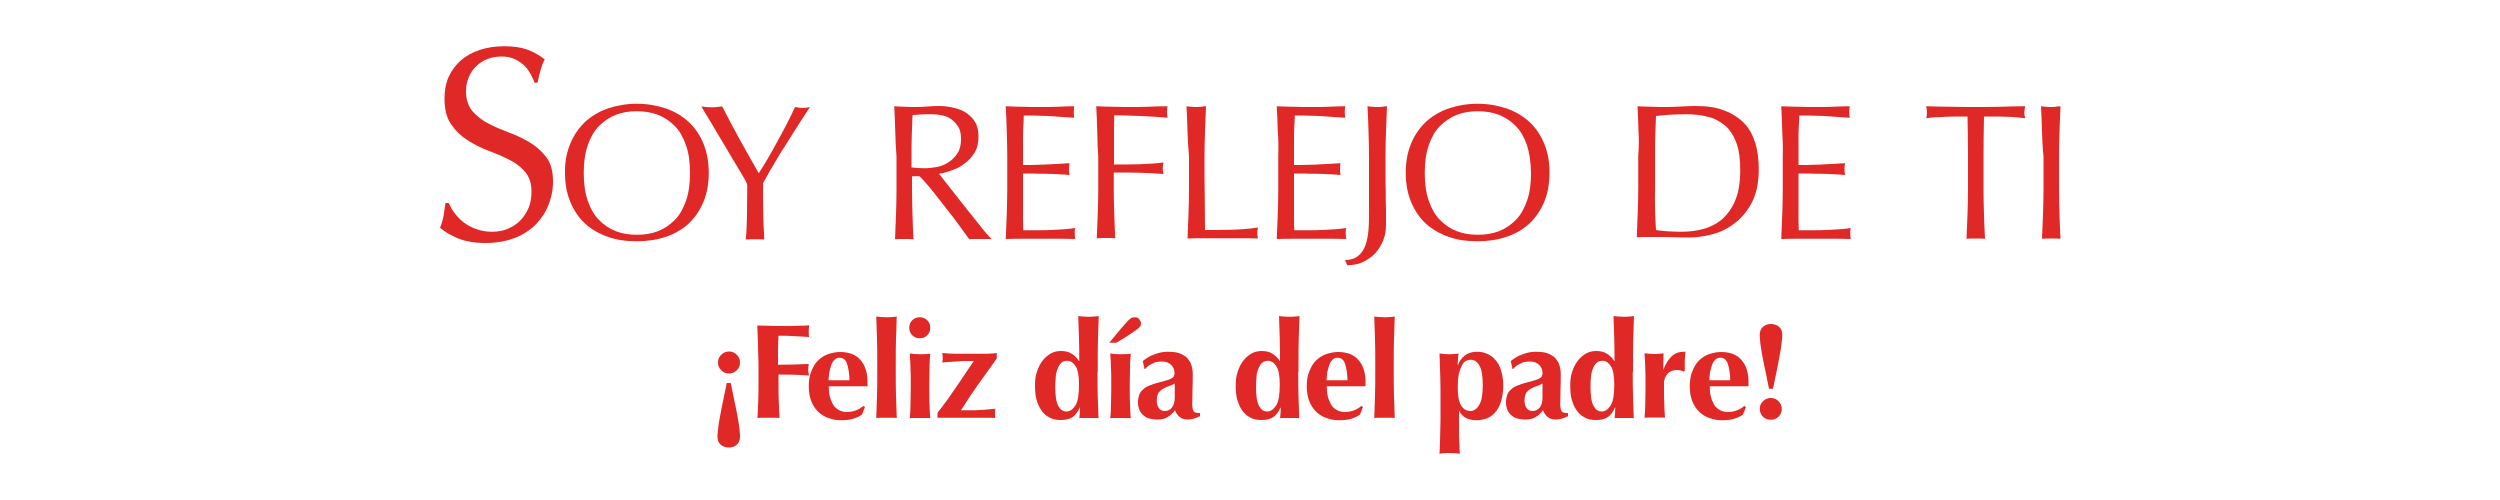 <?xml version="1.0" encoding="utf-8"?>
<!-- Generator: Adobe Illustrator 26.3.1, SVG Export Plug-In . SVG Version: 6.00 Build 0)  -->
<svg version="1.1" id="Capa_1" xmlns="http://www.w3.org/2000/svg" xmlns:xlink="http://www.w3.org/1999/xlink" x="0px" y="0px"
	 viewBox="0 0 1000 200" style="enable-background:new 0 0 1000 200;" xml:space="preserve">
<style type="text/css">
	.st0{fill:#E02827;}
</style>
<g>
	<g>
		<path class="st0" d="M181.8,85.2c1,1.3,2.2,2.6,3.6,3.7c1.4,1.1,3.1,2,5,2.7c1.9,0.7,4.1,1.1,6.4,1.1c2.4,0,4.6-0.4,6.6-1.3
			c2-0.9,3.6-2,4.9-3.4c1.3-1.4,2.4-3.1,3.2-5c0.8-2,1.1-4.1,1.1-6.3c0-3.4-0.9-6-2.6-8s-3.8-3.6-6.5-4.9c-2.5-1.3-5.4-2.5-8.3-3.6
			c-3-1.1-5.7-2.5-8.3-4.2c-2.5-1.6-4.7-3.7-6.5-6.4c-1.8-2.5-2.6-6-2.6-10.3c0-3.1,0.5-5.9,1.6-8.4c1.1-2.5,2.7-4.7,4.8-6.6
			c2.1-1.9,4.6-3.3,7.6-4.3c3-1,6.3-1.5,9.9-1.5c3.5,0,6.6,0.4,9.1,1.3c2.5,0.9,4.9,2.2,7.1,4c-0.7,1.2-1.2,2.5-1.6,4
			c-0.4,1.4-0.9,3.2-1.3,5.3h-1.2c-0.3-1-0.9-2.2-1.5-3.4c-0.7-1.2-1.4-2.3-2.5-3.4c-1.1-1-2.3-1.9-3.8-2.6
			c-1.4-0.7-3.2-1.1-5.3-1.1c-2.1,0-4,0.3-5.7,1c-1.8,0.7-3.2,1.6-4.5,2.9c-1.3,1.2-2.3,2.6-3,4.4c-0.7,1.6-1.1,3.5-1.1,5.5
			c0,3.4,0.9,6.1,2.6,8.1c1.8,2,3.8,3.6,6.5,5c2.5,1.3,5.4,2.5,8.3,3.6c3,1.1,5.7,2.4,8.3,4c2.5,1.5,4.7,3.5,6.5,5.9
			c1.8,2.4,2.6,5.6,2.6,9.7c0,3.4-0.7,6.6-1.9,9.5c-1.2,3-3,5.6-5.3,7.9c-2.3,2.2-5.2,4-8.4,5.2c-3.3,1.2-7.1,1.9-11.4,1.9
			c-4.5,0-8.2-0.7-11.1-1.9c-2.9-1.2-5.2-2.6-7.1-4.2c0.7-1.6,1.1-3.2,1.4-4.6c0.2-1.3,0.5-3.1,0.8-5.3h1.3
			C180.1,82.5,180.8,83.9,181.8,85.2z"/>
		<path class="st0" d="M228.1,57.5c1.4-3.4,3.4-6.3,5.9-8.7c2.5-2.3,5.6-4.2,9.1-5.4s7.5-1.9,11.6-1.9c4.3,0,8.1,0.7,11.7,1.9
			c3.5,1.2,6.6,3.1,9.1,5.4c2.5,2.3,4.5,5.3,5.9,8.7c1.4,3.4,2.1,7.2,2.1,11.6s-0.7,8.2-2.1,11.6c-1.4,3.4-3.4,6.3-5.9,8.7
			c-2.5,2.3-5.6,4.1-9.1,5.3c-3.5,1.2-7.5,1.8-11.7,1.8c-4.2,0-8.1-0.5-11.6-1.8c-3.5-1.2-6.6-3-9.1-5.3c-2.5-2.3-4.5-5.3-5.9-8.7
			c-1.4-3.4-2.1-7.2-2.1-11.6C225.9,64.8,226.7,60.9,228.1,57.5z M274.4,58.1c-1.1-3.1-2.5-5.7-4.5-7.7c-2-2-4.2-3.5-6.8-4.5
			c-2.6-1-5.4-1.4-8.4-1.4c-3,0-5.7,0.4-8.3,1.4c-2.6,1-4.8,2.5-6.8,4.5c-2,2-3.4,4.6-4.5,7.7c-1.1,3.1-1.6,6.8-1.6,11.1
			c0,4.3,0.5,7.9,1.6,11.1c1.1,3.1,2.5,5.7,4.5,7.7c2,2,4.2,3.5,6.8,4.5c2.6,1,5.4,1.4,8.3,1.4c3.1,0,5.8-0.4,8.4-1.4
			c2.6-1,4.8-2.5,6.8-4.5s3.4-4.6,4.5-7.7c1.1-3.1,1.6-6.8,1.6-11.1S275.5,61.2,274.4,58.1z"/>
		<path class="st0" d="M296.9,70c-1-1.6-2.1-3.5-3.3-5.5c-1.2-2-2.5-4.2-3.8-6.4c-1.3-2.2-2.6-4.4-3.8-6.4s-2.3-3.8-3.3-5.5
			c-1-1.6-1.8-2.9-2.2-3.6c0.8,0.1,1.4,0.2,2.1,0.2c0.7,0.1,1.4,0.1,2.1,0.1c0.8,0,1.4,0,2.1-0.1c0.7-0.1,1.4-0.2,2.1-0.2
			c2.3,4.5,4.6,8.9,7,13.2s4.9,8.8,7.6,13.5c1.2-1.9,2.4-3.8,3.7-6c1.3-2.2,2.5-4.5,3.8-6.8c1.3-2.3,2.5-4.6,3.7-6.9
			c1.2-2.3,2.3-4.6,3.3-6.8c1.3,0.2,2.3,0.4,3,0.4c0.8,0,1.8-0.1,3-0.4c-2.4,3.7-4.7,7.1-6.6,10.2c-2,3.1-3.6,5.8-5.2,8.2
			c-1.5,2.4-2.7,4.7-4,6.7c-1.1,2-2.1,3.7-3,5.4c0,1.9,0,4,0,6c0,2.2,0.1,4.3,0.1,6.4s0.1,4,0.2,5.8c0.1,1.8,0.2,3.2,0.2,4.3
			c-1.2-0.1-2.4-0.1-3.7-0.1c-1.3,0-2.6,0-3.7,0.1c0.3-2.6,0.4-5.9,0.5-9.7c0-3.8,0.1-7.8,0.1-12C298.7,72.9,297.9,71.7,296.9,70z"
			/>
		<path class="st0" d="M358.1,52.5c-0.1-3.3-0.2-6.6-0.4-10c1.5,0.1,3,0.2,4.4,0.2c1.4,0.1,2.9,0.1,4.4,0.1s3-0.1,4.4-0.2
			c1.4-0.1,2.9-0.2,4.4-0.2c2.2,0,4.2,0.2,6.1,0.7c2,0.4,3.6,1.1,5.2,2.1c1.4,1,2.6,2.2,3.5,3.7s1.3,3.5,1.3,5.8
			c0,2.4-0.5,4.6-1.6,6.4c-1.1,1.8-2.4,3.2-4.1,4.4c-1.5,1.2-3.3,2.1-5.2,2.7c-1.9,0.7-3.5,1.1-4.9,1.3c0.7,0.8,1.4,1.9,2.5,3.2
			c1.1,1.4,2.3,3,3.6,4.6c1.3,1.6,2.7,3.4,4.2,5.3c1.4,1.9,2.9,3.5,4.2,5.3c1.3,1.6,2.6,3.2,3.7,4.6c1.2,1.4,2.1,2.4,2.9,3.2
			c-0.8-0.1-1.5-0.1-2.3-0.1s-1.5,0-2.3,0c-0.8,0-1.4,0-2.2,0s-1.5,0-2.2,0.1c-0.8-1.1-2-2.7-3.5-4.8c-1.5-2.2-3.3-4.5-5.2-6.9
			c-1.9-2.4-3.8-4.9-5.8-7.4c-2-2.4-3.7-4.5-5.4-6.1h-3V76c0,3.4,0.1,6.7,0.2,10c0.1,3.3,0.2,6.5,0.4,9.7c-1.2-0.1-2.4-0.1-3.7-0.1
			c-1.3,0-2.6,0-3.7,0.1c0.1-3.2,0.3-6.4,0.4-9.7c0.1-3.3,0.2-6.6,0.2-10V62.7C358.3,59.1,358.2,55.8,358.1,52.5z M366.9,67.2
			c0.9,0,1.8,0.1,2.9,0.1c1.5,0,3.3-0.2,4.9-0.5c1.8-0.3,3.3-1,4.7-1.9c1.4-0.9,2.6-2.1,3.6-3.6s1.4-3.4,1.4-5.7
			c0-2-0.3-3.6-1.1-4.9c-0.8-1.3-1.8-2.3-2.9-3.1c-1.2-0.8-2.4-1.3-3.8-1.5c-1.4-0.3-2.7-0.4-4.1-0.4c-1.8,0-3.3,0-4.5,0.1
			c-1.2,0.1-2.2,0.2-3,0.2c-0.1,2.9-0.2,5.6-0.3,8.3c-0.1,2.7-0.1,5.5-0.1,8.3V67C365.3,67,366.1,67.1,366.9,67.2z"/>
		<path class="st0" d="M402.7,52.4c-0.1-3.3-0.2-6.6-0.4-9.9c2.3,0.1,4.6,0.2,6.9,0.2c2.3,0.1,4.6,0.1,6.9,0.1c2.3,0,4.6,0,6.8-0.1
			c2.3-0.1,4.5-0.2,6.8-0.2c-0.1,0.8-0.2,1.5-0.2,2.3c0,0.8,0.1,1.5,0.2,2.3c-1.6-0.1-3.2-0.2-4.5-0.3c-1.3-0.1-2.7-0.2-4.3-0.3
			c-1.5-0.1-3.2-0.2-4.9-0.2c-1.8-0.1-4-0.1-6.5-0.1c0,1.6-0.1,3.2-0.2,4.7s-0.1,3.2-0.1,5c0,2,0,4,0,5.8c0,1.9,0,3.3,0,4.3
			c2.3,0,4.3,0,6-0.1c1.8,0,3.4-0.1,4.9-0.2c1.5-0.1,2.9-0.1,4.1-0.2c1.2-0.1,2.4-0.2,3.6-0.2c-0.1,0.8-0.2,1.5-0.2,2.4
			c0,0.8,0.1,1.5,0.2,2.3c-1.3-0.1-2.9-0.3-4.6-0.3c-1.8-0.1-3.5-0.2-5.3-0.2c-1.8,0-3.4,0-5-0.1c-1.5,0-2.9,0-3.7,0
			c0,0.4,0,1,0,1.5c0,0.5,0,1.2,0,2.1v3v4.6c0,3,0,5.4,0,7.2s0.1,3.3,0.1,4.3c1.6,0,3.5,0,5.4,0c2,0,3.8,0,5.7-0.1
			c1.9-0.1,3.6-0.2,5.3-0.3c1.6-0.1,3.1-0.3,4.4-0.5c-0.1,0.3-0.2,0.8-0.2,1.2c0,0.4,0,0.9,0,1.2c0,0.8,0.1,1.5,0.2,2
			c-2.3-0.1-4.6-0.1-6.9-0.1c-2.3,0-4.6,0-6.9,0c-2.3,0-4.7,0-7,0s-4.6,0-7,0.1c0.1-3.3,0.3-6.6,0.4-9.8c0.1-3.3,0.2-6.6,0.2-10
			V62.4C402.9,59.1,402.8,55.7,402.7,52.4z"/>
		<path class="st0" d="M438.9,52.5c-0.1-3.3-0.2-6.6-0.4-10c2.3,0.1,4.6,0.2,6.9,0.2c2.3,0.1,4.6,0.1,6.9,0.1c2.3,0,4.6,0,7-0.1
			c2.3-0.1,4.9-0.2,7.7-0.2c-0.1,0.8-0.2,1.5-0.2,2.3c0,0.8,0.1,1.5,0.2,2.3c-1.4-0.1-3.1-0.3-5-0.4s-4-0.2-5.9-0.3
			c-2-0.1-4-0.1-5.8-0.2c-1.9,0-3.4-0.1-4.6-0.1c0,1.8-0.1,3.5-0.1,5.2c0,1.6,0,3.3,0,4.9c0,1.8,0,3.4,0,4.9s0,3.1,0,4.7
			c3.4,0,6.7,0,10-0.1c3.3-0.1,6.6-0.3,9.8-0.7c-0.2,0.8-0.3,1.5-0.3,2.3s0.1,1.5,0.3,2.3c-1.3-0.1-2.7-0.2-4.4-0.3
			c-1.6-0.1-3.3-0.1-5-0.2c-1.8,0-3.5-0.1-5.3-0.1c-1.8,0-3.5,0-5.2,0v6.6c0,3.4,0.1,6.7,0.2,10c0.1,3.3,0.2,6.5,0.4,9.7
			c-1.2-0.1-2.4-0.1-3.7-0.1c-1.3,0-2.6,0-3.7,0.1c0.1-3.2,0.3-6.4,0.4-9.7c0.1-3.3,0.2-6.6,0.2-10V62.3
			C439,59.1,439,55.8,438.9,52.5z"/>
		<path class="st0" d="M475,52.5c-0.1-3.3-0.2-6.6-0.4-10c0.7,0.1,1.3,0.2,2,0.2c0.7,0.1,1.2,0.1,1.9,0.1c0.7,0,1.2,0,1.9-0.1
			c0.7-0.1,1.2-0.2,2-0.2c-0.1,3.4-0.3,6.7-0.4,10c-0.1,3.3-0.2,6.6-0.2,10c0,6.5,0,12.1,0.1,16.8c0,4.7,0.1,9,0.1,12.7
			c3.6,0,7.1,0,10.4-0.1c3.3-0.1,6.9-0.3,10.8-0.9c-0.2,0.9-0.3,1.6-0.3,2.3c0,0.5,0.1,1.2,0.3,2.1c-2.3-0.1-4.7-0.1-7-0.1
			c-2.3,0-4.7,0-7,0c-2.4,0-4.8,0-7.1,0s-4.6,0-7.1,0.1c0.1-3.2,0.3-6.4,0.4-9.7c0.1-3.3,0.2-6.6,0.2-10V62.5
			C475.3,59.1,475.1,55.8,475,52.5z"/>
		<path class="st0" d="M511.1,52.4c-0.1-3.3-0.2-6.6-0.4-9.9c2.3,0.1,4.6,0.2,6.9,0.2c2.3,0.1,4.6,0.1,6.9,0.1c2.3,0,4.6,0,6.8-0.1
			c2.3-0.1,4.5-0.2,6.8-0.2c-0.1,0.8-0.2,1.5-0.2,2.3c0,0.8,0.1,1.5,0.2,2.3c-1.6-0.1-3.2-0.2-4.5-0.3c-1.3-0.1-2.7-0.2-4.3-0.3
			c-1.5-0.1-3.2-0.2-4.9-0.2c-1.8-0.1-4-0.1-6.5-0.1c0,1.6-0.1,3.2-0.2,4.7c-0.1,1.5-0.1,3.2-0.1,5c0,2,0,4,0,5.8c0,1.9,0,3.3,0,4.3
			c2.3,0,4.3,0,6-0.1c1.8,0,3.4-0.1,4.9-0.2c1.5-0.1,2.9-0.1,4.1-0.2c1.2-0.1,2.4-0.2,3.6-0.2c-0.1,0.8-0.2,1.5-0.2,2.4
			c0,0.8,0.1,1.5,0.2,2.3c-1.3-0.1-2.9-0.3-4.6-0.3c-1.8-0.1-3.5-0.2-5.3-0.2c-1.8,0-3.4,0-5-0.1c-1.5,0-2.9,0-3.7,0
			c0,0.4,0,1,0,1.5c0,0.5,0,1.2,0,2.1v3v4.6c0,3,0,5.4,0,7.2s0.1,3.3,0.1,4.3c1.6,0,3.5,0,5.4,0c2,0,3.8,0,5.7-0.1
			c1.9-0.1,3.6-0.2,5.3-0.3c1.6-0.1,3.1-0.3,4.4-0.5c-0.1,0.3-0.2,0.8-0.2,1.2c0,0.4,0,0.9,0,1.2c0,0.8,0.1,1.5,0.2,2
			c-2.3-0.1-4.6-0.1-6.9-0.1c-2.3,0-4.6,0-6.9,0c-2.3,0-4.7,0-7,0s-4.6,0-7,0.1c0.1-3.3,0.3-6.6,0.4-9.8c0.1-3.3,0.2-6.6,0.2-10
			V62.4C511.4,59.1,511.4,55.7,511.1,52.4z"/>
		<path class="st0" d="M543.1,102.5c1.3-1,2.3-2.4,3-4.2s1.1-4,1.3-6.4s0.2-5.2,0.2-8.2V62.5c0-3.4-0.1-6.7-0.2-10s-0.2-6.6-0.4-10
			c0.7,0.1,1.3,0.2,2,0.2c0.7,0.1,1.2,0.1,1.9,0.1s1.2,0,1.9-0.1s1.2-0.2,2-0.2c-0.1,3.4-0.3,6.7-0.4,10s-0.2,6.6-0.2,10
			c0,2.3,0,4.7,0,7.1s0,4.9,0.1,7.2c0,2.4,0,4.7,0.1,6.9c0,2.2,0,4.3,0,6c0,2.3-0.3,4.4-1.1,6.4s-1.8,3.6-3.2,5.2
			c-1.4,1.5-3.1,2.6-4.9,3.5c-2,0.9-4.1,1.3-6.3,1.3L538,104C540.1,104,541.8,103.5,543.1,102.5z"/>
		<path class="st0" d="M564.4,57.5c1.4-3.4,3.4-6.3,5.9-8.7c2.5-2.3,5.6-4.2,9.1-5.4s7.5-1.9,11.6-1.9c4.3,0,8.1,0.7,11.7,1.9
			c3.5,1.2,6.6,3.1,9.1,5.4c2.5,2.3,4.5,5.3,5.9,8.7c1.4,3.4,2.1,7.2,2.1,11.6s-0.7,8.2-2.1,11.6c-1.4,3.4-3.4,6.3-5.9,8.7
			c-2.5,2.3-5.6,4.1-9.1,5.3c-3.5,1.2-7.5,1.8-11.7,1.8c-4.2,0-8.1-0.5-11.6-1.8c-3.5-1.2-6.6-3-9.1-5.3c-2.5-2.3-4.5-5.3-5.9-8.7
			c-1.4-3.4-2.1-7.2-2.1-11.6C562.3,64.8,563,60.9,564.4,57.5z M610.8,58.1c-1.1-3.1-2.5-5.7-4.5-7.7c-2-2-4.2-3.5-6.8-4.5
			c-2.6-1-5.4-1.4-8.4-1.4c-3,0-5.7,0.4-8.3,1.4c-2.6,1-4.8,2.5-6.8,4.5c-2,2-3.4,4.6-4.5,7.7c-1.1,3.1-1.6,6.8-1.6,11.1
			c0,4.3,0.5,7.9,1.6,11.1c1.1,3.1,2.5,5.7,4.5,7.7s4.2,3.5,6.8,4.5c2.6,1,5.4,1.4,8.3,1.4c3.1,0,5.8-0.4,8.4-1.4
			c2.6-1,4.8-2.5,6.8-4.5s3.4-4.6,4.5-7.7c1.1-3.1,1.6-6.8,1.6-11.1C612.3,64.9,611.8,61.2,610.8,58.1z"/>
		<path class="st0" d="M655.4,52.5c-0.1-3.3-0.2-6.6-0.4-10c2,0.1,3.8,0.2,5.8,0.2c2,0.1,3.8,0.1,5.8,0.1s3.8-0.1,5.8-0.2
			c2-0.1,3.8-0.2,5.8-0.2c4.5,0,8.3,0.5,11.5,1.8c3.2,1.2,5.8,2.9,7.9,5c2.1,2.2,3.5,4.8,4.5,8c1,3.2,1.4,6.7,1.4,10.6
			c0,5.2-0.9,9.4-2.6,12.9c-1.8,3.5-4.1,6.4-6.8,8.4c-2.7,2.2-5.8,3.7-9.1,4.6c-3.3,0.9-6.5,1.3-9.5,1.3c-1.8,0-3.5,0-5.2-0.1
			c-1.6,0-3.4-0.1-5.2-0.1s-3.5,0-5.2,0s-3.4,0-5.2,0.1c0.1-3.2,0.3-6.4,0.4-9.7c0.1-3.3,0.2-6.6,0.2-10V62.2
			C655.6,59.1,655.6,55.8,655.4,52.5z M662.4,92c1.1,0.2,2.5,0.4,4.4,0.5c1.9,0.1,3.7,0.2,5.7,0.2c2.9,0,5.6-0.3,8.4-1
			c2.9-0.7,5.4-2,7.6-3.7c2.2-1.9,4.1-4.4,5.5-7.6c1.4-3.2,2.1-7.4,2.1-12.4c0-4.5-0.5-8.1-1.6-11c-1.1-2.9-2.6-5.2-4.5-6.8
			c-2-1.6-4.2-2.9-6.9-3.5c-2.6-0.7-5.6-1-8.8-1c-2.3,0-4.5,0.1-6.5,0.2c-2,0.1-3.8,0.3-5.4,0.5c-0.1,2.4-0.2,5-0.3,7.7
			c-0.1,2.7-0.1,5.4-0.1,8.2v13.3C661.9,81.3,662,86.8,662.4,92z"/>
		<path class="st0" d="M712.9,52.4c-0.1-3.3-0.2-6.6-0.4-9.9c2.3,0.1,4.6,0.2,6.9,0.2c2.3,0.1,4.6,0.1,6.9,0.1s4.6,0,6.8-0.1
			c2.3-0.1,4.5-0.2,6.8-0.2c-0.1,0.8-0.2,1.5-0.2,2.3c0,0.8,0.1,1.5,0.2,2.3c-1.6-0.1-3.2-0.2-4.5-0.3c-1.3-0.1-2.7-0.2-4.3-0.3
			c-1.5-0.1-3.2-0.2-4.9-0.2c-1.8-0.1-4-0.1-6.5-0.1c0,1.6-0.1,3.2-0.2,4.7c-0.1,1.5-0.1,3.2-0.1,5c0,2,0,4,0,5.8c0,1.9,0,3.3,0,4.3
			c2.3,0,4.3,0,6-0.1c1.8,0,3.4-0.1,4.9-0.2c1.5-0.1,2.9-0.1,4.1-0.2c1.2-0.1,2.4-0.2,3.6-0.2c-0.1,0.8-0.2,1.5-0.2,2.4
			c0,0.8,0.1,1.5,0.2,2.3c-1.3-0.1-2.9-0.3-4.6-0.3c-1.8-0.1-3.5-0.2-5.3-0.2s-3.4,0-5-0.1c-1.5,0-2.9,0-3.7,0c0,0.4,0,1,0,1.5
			c0,0.5,0,1.2,0,2.1v3v4.6c0,3,0,5.4,0,7.2s0.1,3.3,0.1,4.3c1.6,0,3.5,0,5.4,0c2,0,3.8,0,5.7-0.1c1.9-0.1,3.6-0.2,5.3-0.3
			c1.6-0.1,3.1-0.3,4.4-0.5c-0.1,0.3-0.2,0.8-0.2,1.2c0,0.4,0,0.9,0,1.2c0,0.8,0.1,1.5,0.2,2c-2.3-0.1-4.6-0.1-6.9-0.1
			c-2.3,0-4.6,0-6.9,0c-2.3,0-4.7,0-7,0c-2.3,0-4.6,0-7,0.1c0.1-3.3,0.3-6.6,0.4-9.8c0.1-3.3,0.2-6.6,0.2-10V62.4
			C713.2,59.1,713.1,55.7,712.9,52.4z"/>
		<path class="st0" d="M787,46.6c-1.3,0-2.7,0-4.2,0s-3,0.1-4.4,0.1c-1.4,0.1-2.9,0.2-4.3,0.2c-1.3,0.1-2.5,0.2-3.6,0.4
			c0.2-0.9,0.3-1.8,0.3-2.4c0-0.5-0.1-1.3-0.3-2.4c3.4,0.1,6.7,0.2,9.9,0.2c3.2,0.1,6.6,0.1,9.9,0.1c3.3,0,6.7,0,9.9-0.1
			c3.2-0.1,6.6-0.2,9.9-0.2c-0.2,1-0.4,1.9-0.4,2.4c0,0.7,0.1,1.4,0.4,2.4c-1.1-0.1-2.3-0.3-3.6-0.4c-1.3-0.1-2.7-0.2-4.3-0.2
			c-1.4-0.1-3-0.1-4.4-0.1s-2.9,0-4.2,0c-0.1,5.3-0.2,10.5-0.2,15.9v13.3c0,3.4,0.1,6.7,0.2,10c0.1,3.3,0.2,6.5,0.4,9.7
			c-1.2-0.1-2.4-0.1-3.7-0.1c-1.3,0-2.6,0-3.7,0.1c0.1-3.2,0.3-6.4,0.4-9.7c0.1-3.3,0.2-6.6,0.2-10V62.5
			C787.2,57.1,787.1,51.9,787,46.6z"/>
		<path class="st0" d="M816.8,52.5c-0.1-3.3-0.2-6.6-0.4-10c0.7,0.1,1.3,0.2,2,0.2c0.7,0.1,1.2,0.1,1.9,0.1c0.7,0,1.2,0,1.9-0.1
			c0.7-0.1,1.2-0.2,2-0.2c-0.1,3.4-0.3,6.7-0.4,10c-0.1,3.3-0.2,6.6-0.2,10v13.3c0,3.4,0.1,6.7,0.2,10c0.1,3.3,0.2,6.5,0.4,9.7
			c-1.2-0.1-2.4-0.1-3.7-0.1c-1.3,0-2.6,0-3.7,0.1c0.1-3.2,0.3-6.4,0.4-9.7c0.1-3.3,0.2-6.6,0.2-10V62.5
			C817,59.1,816.9,55.8,816.8,52.5z"/>
	</g>
	<g>
		<path class="st0" d="M292.3,153.2c0.9,4.3,1.5,7.6,2.1,10.2c0.5,2.5,0.9,4.6,1.1,6c0.2,1.5,0.4,2.6,0.4,3.4
			c0.1,0.8,0.1,1.3,0.1,1.9c0,1.3-0.4,2.3-1.2,3.1c-0.9,0.8-1.9,1.2-3.3,1.2c-1.3,0-2.4-0.4-3.3-1.2c-0.9-0.8-1.2-1.9-1.2-3.1
			c0-0.5,0-1.2,0.1-1.9c0.1-0.8,0.2-1.9,0.4-3.4c0.2-1.5,0.7-3.5,1.1-6c0.5-2.5,1.2-5.9,2.1-10.2H292.3z M287.2,145
			c0-1.2,0.4-2.3,1.3-3.1c0.9-0.9,1.9-1.3,3.1-1.3s2.3,0.4,3.1,1.3c0.9,0.9,1.3,1.9,1.3,3.1c0,1.2-0.4,2.3-1.3,3.1
			c-0.9,0.9-1.9,1.3-3.1,1.3s-2.3-0.4-3.1-1.3C287.6,147.2,287.2,146.3,287.2,145z"/>
		<path class="st0" d="M303.2,137.1c-0.1-2.3-0.2-4.6-0.3-6.9c1.6,0,3.2,0.1,4.8,0.1c1.5,0.1,3.2,0.1,4.8,0.1c2.6,0,5,0,7-0.1
			c2.1,0,3.4-0.1,4.2-0.2c-0.1,0.5-0.2,1.3-0.2,2.3c0,0.5,0,1,0,1.3c0,0.3,0.1,0.7,0.1,1.1c-1-0.1-2.2-0.1-3.4-0.2
			c-1.2-0.1-2.4-0.1-3.6-0.2s-2.2-0.1-3.2-0.1c-0.9,0-1.6,0-2,0c-0.1,2-0.2,4-0.2,5.8c0,2,0,3.8,0,5.8c2.3,0,4.4-0.1,6.4-0.1
			c1.9-0.1,3.8-0.1,5.9-0.2c-0.1,0.7-0.2,1.1-0.2,1.4c0,0.3,0,0.7,0,1c0,0.3,0,0.5,0.1,0.9c0,0.3,0.1,0.8,0.2,1.3
			c-4.1-0.3-8.1-0.4-12.2-0.4v2.7c0,3,0,5.6,0.1,7.9c0.1,2.3,0.2,4.6,0.3,6.8c-0.7-0.1-1.3-0.1-2-0.1c-0.8,0-1.5,0-2.4,0
			s-1.8,0-2.4,0c-0.8,0-1.4,0-2,0.1c0.1-2.2,0.2-4.5,0.3-6.8c0.1-2.3,0.1-4.9,0.1-7.9v-7.4C303.3,142.2,303.2,139.6,303.2,137.1z"/>
		<path class="st0" d="M331.5,154.4c0,1.4,0.1,2.7,0.4,4.1c0.3,1.2,0.8,2.3,1.3,3.3c0.5,0.9,1.3,1.6,2.3,2.2c0.9,0.5,2,0.8,3.2,0.8
			c2.5,0,4.7-0.8,6.6-2.4l0.7,0.4l-1.2,3c-0.9,0.7-2,1.2-3.2,1.6c-1.2,0.4-2.9,0.7-4.9,0.7c-1.8,0-3.4-0.2-5-0.8
			c-1.5-0.4-3-1.3-4.2-2.4c-1.2-1.1-2.2-2.5-2.9-4.2c-0.7-1.8-1.1-3.7-1.1-6.1c0-2.3,0.3-4.4,1-6c0.7-1.8,1.5-3.2,2.6-4.3
			c1.1-1.1,2.4-2,4-2.6c1.5-0.5,3.2-0.9,4.9-0.9c3.5,0,6.3,1,8.1,3.1c1.9,2.1,2.9,5,2.9,8.8v1.1c0,0.3,0,0.5,0,0.7h-15.5V154.4z
			 M339.8,152c-0.1-2.7-0.4-4.8-1-6.5c-0.5-1.6-1.5-2.4-3-2.4c-0.8,0-1.4,0.2-2,0.8c-0.5,0.5-1,1.2-1.3,2.1
			c-0.3,0.9-0.5,1.8-0.8,2.9c-0.1,1.1-0.2,2.1-0.3,3.2H339.8z"/>
		<path class="st0" d="M350.8,135.5c-0.1-3-0.2-5.9-0.3-8.9c0.4,0.1,1.1,0.1,1.8,0.2c0.8,0,1.4,0.1,2.3,0.1c0.8,0,1.5,0,2.3-0.1
			c0.8,0,1.3-0.1,1.8-0.2c-0.1,3-0.2,6-0.3,8.9c-0.1,3-0.1,6.1-0.1,9.7v3.5c0,3.5,0,6.7,0.1,9.7c0.1,3,0.2,5.8,0.3,8.8
			c-0.4-0.1-1.1-0.1-1.8-0.1c-0.7,0-1.4,0-2.3,0c-0.8,0-1.5,0-2.3,0c-0.8,0-1.3,0-1.8,0.1c0.1-2.9,0.2-5.8,0.3-8.8
			c0.1-3,0.1-6.1,0.1-9.7v-3.5C350.9,141.8,350.9,138.5,350.8,135.5z"/>
		<path class="st0" d="M363.7,131.1c0-1.2,0.4-2.2,1.2-3c0.9-0.9,1.9-1.2,3-1.2c1.2,0,2.2,0.4,3,1.2c0.9,0.9,1.2,1.9,1.2,3
			c0,1.2-0.4,2.2-1.2,3c-0.9,0.9-1.9,1.2-3,1.2c-1.2,0-2.2-0.4-3-1.2C364.1,133.3,363.7,132.3,363.7,131.1z M364.3,153.3
			c0-2.2,0-4.3-0.1-6.1c0-1.9-0.2-3.8-0.3-5.8c0.5,0.1,1.1,0.1,1.8,0.2c0.7,0,1.4,0.1,2.3,0.1c1.6,0,3.1-0.1,4.1-0.2
			c-0.2,2-0.3,3.8-0.3,5.8c0,1.9-0.1,4-0.1,6.1v2.2c0,2.2,0,4.3,0.1,6.1c0,2,0.2,3.8,0.3,5.6c-0.4-0.1-1.1-0.1-1.8-0.1
			c-0.7,0-1.4,0-2.3,0s-1.5,0-2.3,0c-0.7,0-1.3,0-1.8,0.1c0.2-1.8,0.3-3.6,0.3-5.6s0.1-4,0.1-6.1V153.3L364.3,153.3z"/>
		<path class="st0" d="M382.5,154.8c2.3-3.4,4.6-6.9,7-10.4c-1,0-2,0-2.9,0s-1.8,0-2.6,0.1c-0.9,0.1-2,0.1-3.1,0.2
			c-1.1,0.1-2.4,0.2-4,0.3c0.1-0.5,0.2-1.2,0.2-1.9s-0.1-1.3-0.2-1.9c0.9,0.1,1.8,0.1,2.6,0.2c0.9,0,1.8,0.1,2.6,0.1h5.8h5.9
			c1,0,1.9,0,2.7-0.1c0.8,0,1.5-0.1,2.2-0.2v2.2c-2.5,3.5-4.9,6.9-7.4,10.3c-2.4,3.4-4.7,6.9-6.9,10.4h3.1c0.8,0,1.5,0,2.2,0
			c0.8,0,1.5,0,2.3-0.1c0.9,0,1.8-0.1,2.7-0.2c1-0.1,2.2-0.2,3.4-0.3c-0.1,0.7-0.1,1.2-0.1,1.9c0,0.7,0,1.2,0.1,1.8
			c-0.5,0-1.1-0.1-1.6-0.1s-1.1,0-1.8,0c-0.5,0-1.2,0-1.9,0c-0.7,0-1.4,0-2.3,0h-4.1c-2,0-3.6,0-4.9,0c-1.3,0-2.4,0-3.3,0
			s-1.5,0-2.1,0c-0.5,0-0.9,0-1.1,0v-2C377.8,161.6,380.2,158.2,382.5,154.8z"/>
		<path class="st0" d="M439,148.8c0,3.5,0,6.7,0.1,9.7c0.1,3,0.2,5.8,0.3,8.8c-0.4-0.1-1.1-0.1-1.8-0.1c-0.8,0-1.4,0-2.3,0
			c-0.8,0-1.4,0-2.1,0c-0.7,0-1.2,0-1.5,0.1c0-0.1,0.1-0.3,0.1-0.7c0-0.4,0.1-0.9,0.1-1.3c0-0.5,0.1-1,0.1-1.4s0-0.7,0-0.8l-0.1-0.1
			c-0.7,1.6-1.6,2.9-2.7,3.7c-1.2,0.9-2.9,1.3-4.9,1.3c-1.9,0-3.4-0.3-4.7-1.1c-1.3-0.7-2.3-1.6-3.2-3c-0.9-1.3-1.4-2.7-1.9-4.4
			c-0.4-1.6-0.5-3.5-0.5-5.5c0-2,0.2-3.7,0.8-5.4c0.5-1.6,1.3-3.1,2.2-4.3c0.9-1.2,2.1-2.2,3.3-2.9c1.3-0.7,2.6-1,4.1-1
			c1.6,0,3.1,0.3,4.3,1.1c1.3,0.8,2.2,1.8,2.9,2.9h0.1c0-3.2,0-6.3-0.1-9.1s-0.2-5.8-0.3-8.9c0.4,0.1,1.1,0.1,1.8,0.2
			c0.8,0,1.4,0.1,2.3,0.1c0.8,0,1.5,0,2.3-0.1c0.8,0,1.3-0.1,1.8-0.2c-0.1,3-0.2,6-0.3,8.9c-0.1,3-0.1,6.1-0.1,9.7v3.7H439z
			 M422.1,154.8c0,1.9,0.1,3.4,0.3,4.6c0.2,1.2,0.5,2.3,1,3.1s0.9,1.3,1.4,1.6c0.5,0.3,1.1,0.5,1.8,0.5c1.4,0,2.6-0.9,3.6-2.5
			c1-1.6,1.4-4.4,1.4-8.3c0-3.3-0.4-5.8-1.3-7.2c-0.9-1.5-2.1-2.3-3.4-2.3c-0.5,0-1.1,0.1-1.8,0.4c-0.5,0.3-1.1,0.9-1.5,1.6
			s-0.9,1.9-1.2,3.3C422.3,151.1,422.1,152.8,422.1,154.8z"/>
		<path class="st0" d="M443.8,137c2-2.4,3.6-4.4,4.7-5.7c1.2-1.3,2.1-2.4,2.7-3c0.7-0.7,1.2-1,1.5-1.2c0.3-0.1,0.8-0.2,1.1-0.2
			c0.9,0,1.5,0.2,1.9,0.8c0.4,0.5,0.7,1.1,0.7,1.6c0,0.3-0.1,0.7-0.2,1c-0.1,0.3-0.5,0.8-1.2,1.3c-0.7,0.5-1.6,1.2-3,2.1
			c-1.3,0.9-3.2,2-5.5,3.4h-2.7V137z M444.5,153.3c0-2.2,0-4.3-0.1-6.1c0-1.9-0.2-3.8-0.3-5.8c0.5,0.1,1.1,0.1,1.8,0.2
			c0.7,0,1.4,0.1,2.3,0.1c1.6,0,3.1-0.1,4.1-0.2c-0.2,2-0.3,3.8-0.3,5.8c0,1.9-0.1,4-0.1,6.1v2.2c0,2.2,0,4.3,0.1,6.1
			c0,2,0.2,3.8,0.3,5.6c-0.4-0.1-1.1-0.1-1.8-0.1c-0.7,0-1.4,0-2.3,0c-0.9,0-1.5,0-2.3,0c-0.7,0-1.3,0-1.8,0.1
			c0.2-1.8,0.3-3.6,0.3-5.6s0.1-4,0.1-6.1V153.3z"/>
		<path class="st0" d="M457.1,144.4c1.5-1.2,3.2-2.2,4.8-2.7c1.8-0.7,3.5-1,5.2-1c1.4,0,2.7,0.1,4,0.4c1.2,0.3,2.2,0.9,3.1,1.5
			c0.9,0.7,1.5,1.6,2.1,2.7c0.4,1.1,0.8,2.4,0.8,4.1c0,2.3,0,4.4-0.1,6.4c0,2-0.1,4-0.1,5.8c0,0.9,0.1,1.5,0.2,2s0.3,0.9,0.5,1.1
			s0.5,0.4,1,0.4c0.4,0.1,0.9,0.1,1.4,0.1v1.3c-1,0.4-1.9,0.8-2.6,1c-0.8,0.2-1.5,0.3-2.3,0.3c-1.3,0-2.4-0.3-3.2-1
			c-0.9-0.7-1.4-1.5-1.9-2.7c-0.9,1.1-1.8,2.1-2.9,2.7c-1.1,0.7-2.4,1-4.2,1c-1.3,0-2.5-0.2-3.5-0.5c-1-0.3-1.8-0.9-2.4-1.5
			c-0.7-0.7-1.1-1.4-1.4-2.3s-0.4-1.6-0.4-2.5c0-1.2,0.2-2.2,0.5-3.1s0.9-1.6,1.6-2.2c0.7-0.7,1.5-1.1,2.5-1.5
			c1-0.4,2.1-0.8,3.3-1.1c1.5-0.3,2.7-0.7,3.6-1c0.9-0.2,1.5-0.5,2-0.8c0.4-0.2,0.7-0.5,0.9-0.9c0.1-0.3,0.2-0.8,0.2-1.2
			c0-1.3-0.4-2.4-1.4-3.3c-0.9-0.9-2.2-1.3-3.8-1.3c-0.7,0-1.2,0.1-1.9,0.2c-0.7,0.1-1.3,0.4-1.9,0.7c-0.5,0.3-1.1,0.5-1.6,1
			c-0.4,0.3-0.9,0.7-1.1,1.1h-0.3L457.1,144.4z M469.9,159c0-1.5,0-2.7,0-3.5s0-1.5,0-2.1c-0.8,0.4-1.5,0.8-2.4,1.1
			c-0.9,0.2-1.6,0.7-2.3,1c-0.7,0.4-1.3,1-1.8,1.6c-0.4,0.8-0.7,1.8-0.7,3.1c0,1.3,0.3,2.3,0.9,3.1c0.5,0.7,1.3,1.1,2.2,1.1
			c1.2,0,2.2-0.4,2.9-1.3C469.5,162.1,469.9,160.7,469.9,159z"/>
		<path class="st0" d="M519.3,148.8c0,3.5,0,6.7,0.1,9.7c0.1,3,0.2,5.8,0.3,8.8c-0.4-0.1-1.1-0.1-1.8-0.1c-0.8,0-1.4,0-2.3,0
			c-0.8,0-1.4,0-2.1,0c-0.7,0-1.2,0-1.5,0.1c0-0.1,0.1-0.3,0.1-0.7c0-0.4,0.1-0.9,0.1-1.3c0-0.5,0.1-1,0.1-1.4s0-0.7,0-0.8l-0.1-0.1
			c-0.7,1.6-1.6,2.9-2.7,3.7c-1.2,0.9-2.9,1.3-4.9,1.3c-1.9,0-3.4-0.3-4.7-1.1c-1.3-0.7-2.3-1.6-3.2-3c-0.9-1.3-1.4-2.7-1.9-4.4
			c-0.4-1.6-0.5-3.5-0.5-5.5c0-2,0.2-3.7,0.8-5.4c0.5-1.6,1.3-3.1,2.2-4.3c0.9-1.2,2.1-2.2,3.3-2.9c1.3-0.7,2.6-1,4.1-1
			c1.6,0,3.1,0.3,4.3,1.1c1.3,0.8,2.2,1.8,2.9,2.9h0.1c0-3.2,0-6.3-0.1-9.1s-0.2-5.8-0.3-8.9c0.4,0.1,1.1,0.1,1.8,0.2
			c0.8,0,1.4,0.1,2.3,0.1c0.8,0,1.5,0,2.3-0.1c0.8,0,1.3-0.1,1.8-0.2c-0.1,3-0.2,6-0.3,8.9c-0.1,3-0.1,6.1-0.1,9.7v3.7H519.3z
			 M502.4,154.8c0,1.9,0.1,3.4,0.3,4.6c0.2,1.2,0.5,2.3,1,3.1c0.4,0.8,0.9,1.3,1.4,1.6c0.5,0.3,1.1,0.5,1.8,0.5
			c1.4,0,2.6-0.9,3.6-2.5c1-1.6,1.4-4.4,1.4-8.3c0-3.3-0.4-5.8-1.3-7.2c-0.9-1.5-2.1-2.3-3.4-2.3c-0.5,0-1.1,0.1-1.8,0.4
			c-0.5,0.3-1.1,0.9-1.5,1.6c-0.4,0.8-0.9,1.9-1.2,3.3C502.6,151.1,502.4,152.8,502.4,154.8z"/>
		<path class="st0" d="M530.7,154.4c0,1.4,0.1,2.7,0.4,4.1c0.3,1.2,0.8,2.3,1.3,3.3c0.5,0.9,1.3,1.6,2.3,2.2c0.9,0.5,2,0.8,3.2,0.8
			c2.5,0,4.7-0.8,6.6-2.4l0.7,0.4l-1.2,3c-0.9,0.7-2,1.2-3.2,1.6c-1.2,0.4-2.9,0.7-4.9,0.7c-1.8,0-3.4-0.2-5-0.8
			c-1.5-0.4-3-1.3-4.2-2.4c-1.2-1.1-2.2-2.5-2.9-4.2c-0.7-1.8-1.1-3.7-1.1-6.1c0-2.3,0.3-4.4,1-6c0.7-1.8,1.5-3.2,2.6-4.3
			c1.1-1.1,2.4-2,4-2.6c1.5-0.5,3.2-0.9,4.9-0.9c3.5,0,6.3,1,8.1,3.1c1.9,2.1,2.9,5,2.9,8.8v1.1c0,0.3,0,0.5,0,0.7h-15.5V154.4z
			 M539,152c-0.1-2.7-0.4-4.8-1-6.5c-0.5-1.6-1.5-2.4-3-2.4c-0.8,0-1.4,0.2-2,0.8s-1,1.2-1.3,2.1c-0.3,0.9-0.5,1.8-0.8,2.9
			c-0.1,1.1-0.2,2.1-0.3,3.2H539z"/>
		<path class="st0" d="M550,135.5c-0.1-3-0.2-5.9-0.3-8.9c0.4,0.1,1.1,0.1,1.8,0.2c0.8,0,1.4,0.1,2.3,0.1c0.8,0,1.5,0,2.3-0.1
			c0.8,0,1.3-0.1,1.8-0.2c-0.1,3-0.2,6-0.3,8.9c-0.1,3-0.1,6.1-0.1,9.7v3.5c0,3.5,0,6.7,0.1,9.7c0.1,3,0.2,5.8,0.3,8.8
			c-0.4-0.1-1.1-0.1-1.8-0.1s-1.4,0-2.3,0c-0.8,0-1.5,0-2.3,0s-1.3,0-1.8,0.1c0.1-2.9,0.2-5.8,0.3-8.8c0.1-3,0.1-6.1,0.1-9.7v-3.5
			C550.1,141.8,550.1,138.5,550,135.5z"/>
		<path class="st0" d="M576.2,160c0-3.5,0-6.7-0.1-9.7s-0.2-5.9-0.3-8.9c0.7,0.1,1.2,0.1,1.9,0.2c0.7,0,1.3,0.1,1.9,0.1
			c0.5,0,1.2,0,1.9-0.1c0.7,0,1.2-0.1,1.9-0.2c-0.1,0.7-0.1,1.3-0.2,2.2c-0.1,0.9-0.1,1.6-0.1,2.4h0.1c0.5-1.5,1.4-2.7,2.7-3.8
			c1.3-1,3-1.5,4.9-1.5c1.3,0,2.6,0.2,4,0.8c1.2,0.5,2.4,1.3,3.3,2.4c1,1.1,1.8,2.4,2.3,4.2c0.5,1.6,0.9,3.7,0.9,6
			c0,2.5-0.3,4.7-0.9,6.5c-0.5,1.8-1.4,3.3-2.4,4.4c-1,1.1-2.1,2-3.4,2.4c-1.3,0.4-2.5,0.7-4,0.7c-1.6,0-3-0.3-4.2-0.9
			c-1.2-0.7-2.1-1.5-2.7-2.9h-0.1v4.4c0,1.2,0,2.5,0,3.8s0,2.5,0.1,3.7c0,1.2,0.1,2.2,0.1,3.2c0,0.9,0.1,1.6,0.2,2.1
			c-0.4-0.1-1.1-0.1-1.8-0.2c-0.8,0-1.4-0.1-2.3-0.1c-0.8,0-1.5,0-2.3,0.1c-0.8,0-1.3,0.1-1.8,0.2c0.1-1.5,0.1-3,0.2-4.5
			c0-1.4,0.1-3,0.1-4.5c0-1.5,0.1-3.1,0.1-4.6s0-3.2,0-4.9L576.2,160L576.2,160z M593.1,154c0-3.5-0.4-6.1-1.3-7.7
			c-0.9-1.6-2.1-2.4-3.5-2.4c-0.7,0-1.3,0.2-2,0.5c-0.7,0.4-1.2,1-1.6,1.9c-0.4,0.9-0.9,2-1.2,3.4s-0.4,3.1-0.4,5.2
			c0,3.3,0.4,5.7,1.3,7.2c0.9,1.5,2.1,2.3,3.7,2.3c1.5,0,2.7-0.9,3.6-2.5C592.7,160.3,593.1,157.7,593.1,154z"/>
		<path class="st0" d="M604.3,144.4c1.5-1.2,3.2-2.2,4.8-2.7c1.8-0.7,3.5-1,5.2-1c1.4,0,2.7,0.1,4,0.4c1.2,0.3,2.2,0.9,3.1,1.5
			c0.9,0.7,1.5,1.6,2.1,2.7c0.4,1.1,0.8,2.4,0.8,4.1c0,2.3,0,4.4-0.1,6.4c0,2-0.1,4-0.1,5.8c0,0.9,0.1,1.5,0.2,2s0.3,0.9,0.5,1.1
			c0.2,0.2,0.5,0.4,1,0.4c0.4,0.1,0.9,0.1,1.4,0.1v1.3c-1,0.4-1.9,0.8-2.6,1c-0.8,0.2-1.5,0.3-2.3,0.3c-1.3,0-2.4-0.3-3.2-1
			c-0.9-0.7-1.4-1.5-1.9-2.7c-0.9,1.1-1.8,2.1-2.9,2.7c-1.1,0.7-2.4,1-4.2,1c-1.3,0-2.5-0.2-3.5-0.5c-1-0.3-1.8-0.9-2.4-1.5
			c-0.7-0.7-1.1-1.4-1.4-2.3s-0.4-1.6-0.4-2.5c0-1.2,0.2-2.2,0.5-3.1s0.9-1.6,1.6-2.2c0.7-0.7,1.5-1.1,2.5-1.5
			c1-0.4,2.1-0.8,3.3-1.1c1.5-0.3,2.7-0.7,3.6-1c0.9-0.2,1.5-0.5,2-0.8c0.4-0.2,0.7-0.5,0.9-0.9c0.1-0.3,0.2-0.8,0.2-1.2
			c0-1.3-0.4-2.4-1.4-3.3c-0.9-0.9-2.2-1.3-3.8-1.3c-0.7,0-1.2,0.1-1.9,0.2c-0.7,0.1-1.3,0.4-1.9,0.7c-0.5,0.3-1.1,0.5-1.6,1
			c-0.4,0.3-0.9,0.7-1.1,1.1H605L604.3,144.4z M617,159c0-1.5,0-2.7,0-3.5s0-1.5,0-2.1c-0.8,0.4-1.5,0.8-2.4,1.1
			c-0.9,0.2-1.6,0.7-2.3,1c-0.7,0.4-1.3,1-1.8,1.6c-0.4,0.8-0.7,1.8-0.7,3.1c0,1.3,0.3,2.3,0.9,3.1c0.5,0.7,1.3,1.1,2.2,1.1
			c1.2,0,2.2-0.4,2.9-1.3C616.7,162.1,617,160.7,617,159z"/>
		<path class="st0" d="M653.1,148.8c0,3.5,0,6.7,0.1,9.7s0.2,5.8,0.3,8.8c-0.4-0.1-1.1-0.1-1.8-0.1c-0.8,0-1.4,0-2.3,0
			c-0.8,0-1.4,0-2.1,0c-0.7,0-1.2,0-1.5,0.1c0-0.1,0.1-0.3,0.1-0.7c0-0.4,0.1-0.9,0.1-1.3c0-0.5,0.1-1,0.1-1.4s0-0.7,0-0.8l-0.1-0.1
			c-0.7,1.6-1.6,2.9-2.7,3.7c-1.2,0.9-2.9,1.3-4.9,1.3c-1.9,0-3.4-0.3-4.7-1.1c-1.3-0.7-2.3-1.6-3.2-3c-0.9-1.2-1.4-2.7-1.9-4.4
			c-0.4-1.6-0.5-3.5-0.5-5.5c0-2,0.2-3.7,0.8-5.4c0.5-1.6,1.3-3.1,2.2-4.3c0.9-1.2,2.1-2.2,3.3-2.9c1.3-0.7,2.6-1,4.1-1
			c1.6,0,3.1,0.3,4.3,1.1c1.3,0.8,2.2,1.8,2.9,2.9h0.1c0-3.2,0-6.3-0.1-9.1c-0.1-2.9-0.2-5.8-0.3-8.9c0.4,0.1,1.1,0.1,1.8,0.2
			c0.8,0,1.4,0.1,2.3,0.1c0.8,0,1.5,0,2.3-0.1c0.8,0,1.3-0.1,1.8-0.2c-0.1,3-0.2,6-0.3,8.9c-0.1,3-0.1,6.1-0.1,9.7v3.7H653.1z
			 M636.2,154.8c0,1.9,0.1,3.4,0.3,4.6c0.2,1.2,0.5,2.3,1,3.1s0.9,1.3,1.4,1.6c0.5,0.3,1.1,0.5,1.8,0.5c1.4,0,2.6-0.9,3.6-2.5
			c1-1.6,1.4-4.4,1.4-8.3c0-3.3-0.4-5.8-1.3-7.2c-0.9-1.5-2.1-2.3-3.4-2.3c-0.5,0-1.1,0.1-1.8,0.4c-0.5,0.3-1.1,0.9-1.5,1.6
			s-0.9,1.9-1.2,3.3C636.3,151.1,636.2,152.8,636.2,154.8z"/>
		<path class="st0" d="M665.3,148c0.9-2.5,2.1-4.3,3.4-5.5c1.3-1.2,2.9-1.8,4.7-1.8c0.2,0,0.3,0,0.4,0s0.2,0,0.4,0
			c-0.1,0.5-0.2,1.1-0.2,1.8s-0.1,1.3-0.1,2.2v1.8c0,0.3,0,0.5,0,0.9c0,0.3,0,0.7,0,0.9l-0.4,0.4c-0.3-0.2-0.8-0.4-1.2-0.5
			s-1-0.2-1.5-0.2c-1.6,0-2.9,0.5-3.8,1.5c-0.9,1.1-1.4,2.3-1.4,3.7v2.2c0,2.2,0,4.3,0.1,6.1c0,2,0.2,3.8,0.3,5.6
			c-0.4-0.1-1.1-0.1-1.8-0.1c-0.7,0-1.4,0-2.3,0s-1.5,0-2.3,0c-0.7,0-1.3,0-1.8,0.1c0.2-1.8,0.3-3.6,0.3-5.6s0.1-4,0.1-6.1v-2.2
			c0-2.2,0-4.3-0.1-6.1c0-1.9-0.2-3.8-0.3-5.8c0.7,0.1,1.2,0.1,1.9,0.2c0.7,0,1.2,0.1,1.9,0.1s1.2,0,1.9-0.1c0.7,0,1.2-0.1,1.9-0.2
			L665.3,148L665.3,148z"/>
		<path class="st0" d="M683.9,154.4c0,1.4,0.1,2.7,0.4,4.1c0.3,1.2,0.8,2.3,1.3,3.3c0.5,0.9,1.3,1.6,2.3,2.2c0.9,0.5,2,0.8,3.2,0.8
			c2.5,0,4.7-0.8,6.6-2.4l0.7,0.4l-1.2,3c-0.9,0.7-2,1.2-3.2,1.6c-1.2,0.4-2.9,0.7-4.9,0.7c-1.8,0-3.4-0.2-5-0.8
			c-1.5-0.4-3-1.3-4.2-2.4c-1.2-1.1-2.2-2.5-2.9-4.2c-0.7-1.8-1.1-3.7-1.1-6.1c0-2.3,0.3-4.4,1-6c0.7-1.8,1.5-3.2,2.6-4.3
			c1.1-1.1,2.4-2,4-2.6c1.5-0.5,3.2-0.9,4.9-0.9c3.5,0,6.3,1,8.1,3.1c1.9,2.1,2.9,5,2.9,8.8v1.1c0,0.3,0,0.5,0,0.7h-15.5V154.4z
			 M692.1,152c-0.1-2.7-0.4-4.8-1-6.5c-0.5-1.6-1.5-2.4-3-2.4c-0.8,0-1.4,0.2-2,0.8c-0.5,0.5-1,1.2-1.3,2.1
			c-0.3,0.9-0.5,1.8-0.8,2.9c-0.1,1.1-0.2,2.1-0.3,3.2H692.1z"/>
		<path class="st0" d="M707.6,155.5c-0.9-4.3-1.5-7.7-2.1-10.2c-0.5-2.6-0.9-4.6-1.1-6.1c-0.2-1.5-0.4-2.6-0.4-3.4s-0.1-1.3-0.1-1.9
			c0-1.3,0.4-2.3,1.2-3.1c0.9-0.8,1.9-1.2,3.3-1.2c1.3,0,2.4,0.4,3.3,1.2c0.9,0.8,1.2,1.9,1.2,3.1c0,0.5,0,1.2-0.1,1.9
			c-0.1,0.8-0.2,1.9-0.4,3.4c-0.2,1.5-0.7,3.6-1.1,6.1c-0.5,2.6-1.2,6-2.1,10.2H707.6z M703.9,163.6c0-1.2,0.4-2.3,1.3-3.1
			c0.9-0.9,1.9-1.3,3.1-1.3c1.2,0,2.3,0.4,3.1,1.3c0.9,0.9,1.3,1.9,1.3,3.1c0,1.2-0.4,2.2-1.3,3.1c-0.9,0.8-1.9,1.2-3.1,1.2
			c-1.2,0-2.3-0.4-3.1-1.2C704.4,165.9,703.9,164.8,703.9,163.6z"/>
	</g>
</g>
</svg>
